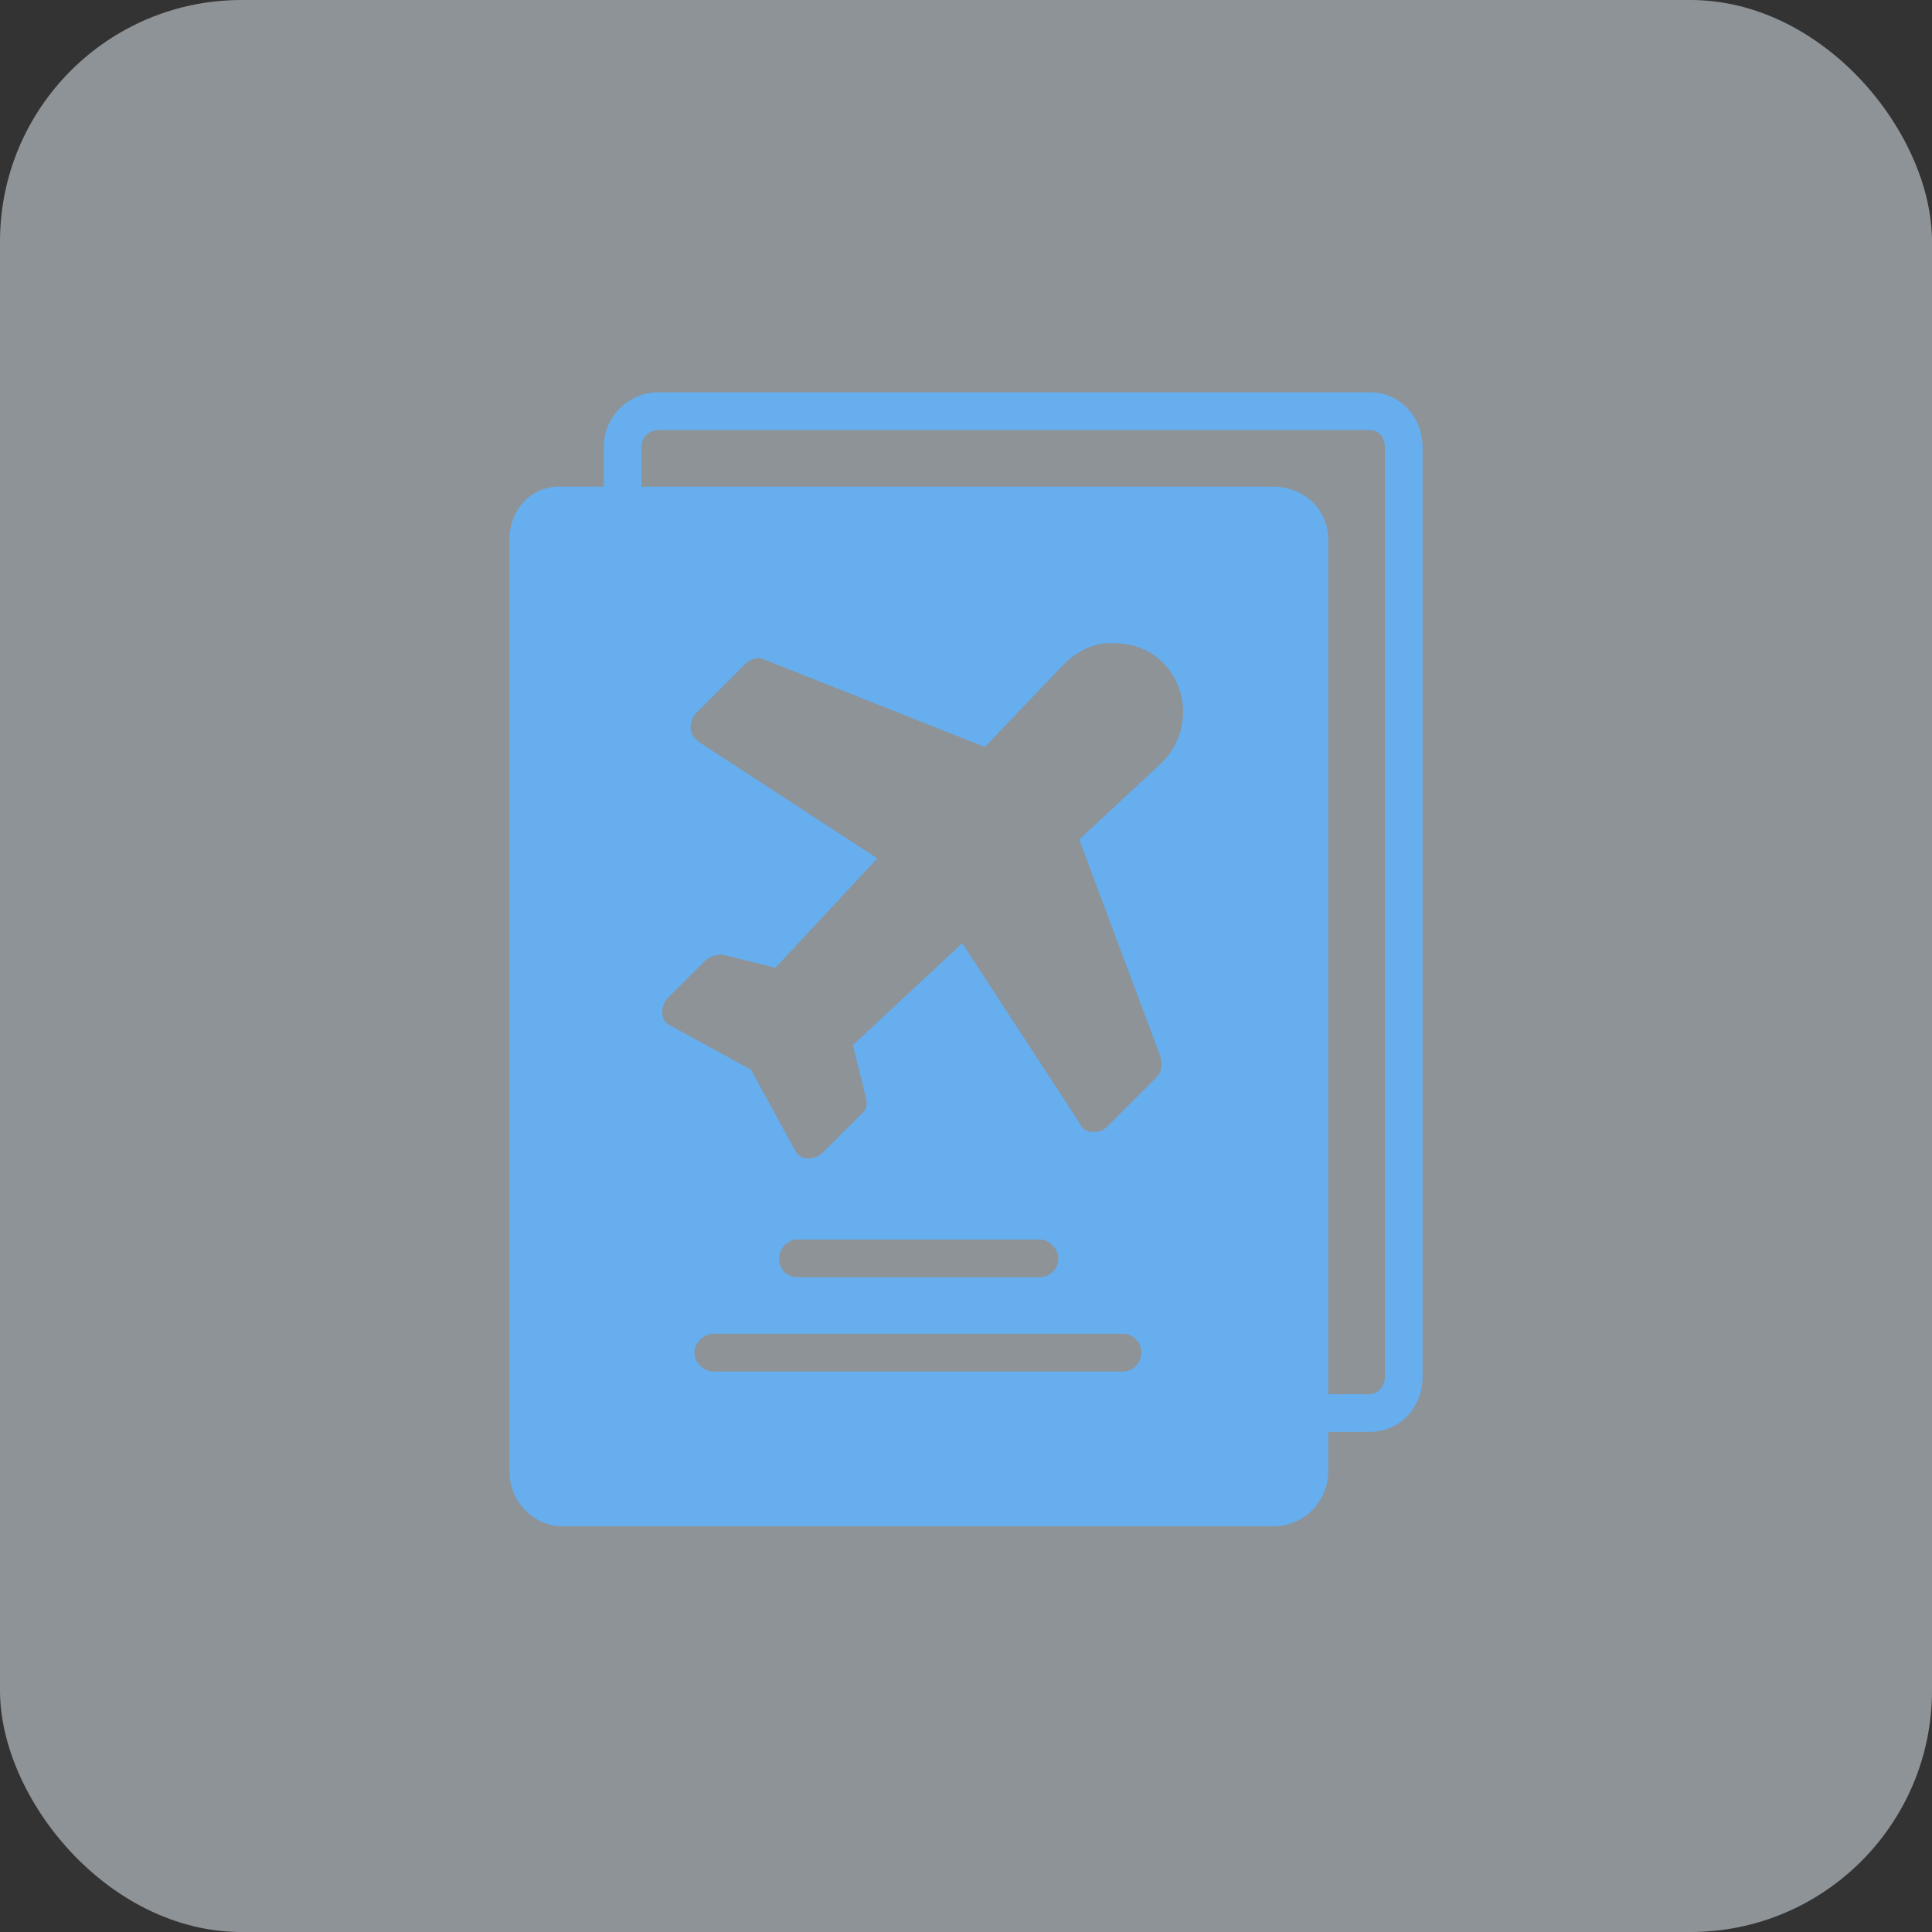 <svg width="32" height="32" viewBox="0 0 32 32" fill="none" xmlns="http://www.w3.org/2000/svg">
<rect x="0" y="0" width="32" height="32" fill="#333333" stroke="none"/>
<rect width="32" height="32" rx="4" fill="#E9F4FD" fill-opacity="0.5"/>
<g clip-path="url(#clip0_194_270)">
<path d="M22.688 6.498H10.906C10.406 6.498 10 6.905 10 7.405V8.061H9.312C8.812 8.03 8.438 8.436 8.438 8.936V24.373C8.438 24.873 8.844 25.28 9.312 25.28H21.094C21.594 25.28 22 24.873 22 24.373V23.717H22.688C23.188 23.717 23.562 23.311 23.562 22.811V7.405C23.562 6.905 23.188 6.498 22.688 6.498ZM18.594 22.092C18.781 22.092 18.906 22.248 18.906 22.405C18.906 22.561 18.781 22.717 18.594 22.717H11.812C11.656 22.717 11.5 22.561 11.5 22.405C11.5 22.248 11.656 22.092 11.812 22.092H18.594ZM12.906 20.842C12.906 20.686 13.031 20.53 13.219 20.53H17.219C17.375 20.53 17.531 20.686 17.531 20.842C17.531 21.03 17.375 21.155 17.219 21.155H13.219C13.031 21.155 12.906 21.03 12.906 20.842ZM19.219 17.498C19.25 17.623 19.25 17.748 19.156 17.842L18.344 18.655C18.281 18.717 18.219 18.748 18.125 18.748H18.094C18 18.748 17.906 18.686 17.875 18.592L15.938 15.623L14.125 17.311L14.344 18.186C14.375 18.28 14.344 18.405 14.25 18.467L13.625 19.092C13.562 19.155 13.469 19.186 13.406 19.186H13.375C13.281 19.186 13.188 19.123 13.156 19.03L12.438 17.717L11.125 16.998C11.031 16.967 10.969 16.873 10.969 16.78C10.969 16.686 11 16.592 11.062 16.53L11.688 15.905C11.75 15.842 11.875 15.811 11.969 15.811L12.844 16.03L14.531 14.217L11.562 12.28C11.5 12.217 11.438 12.155 11.438 12.061C11.438 11.967 11.469 11.873 11.531 11.811L12.344 10.998C12.438 10.905 12.562 10.873 12.688 10.936L16.312 12.373L17.625 10.998C17.844 10.78 18.156 10.623 18.469 10.655C18.781 10.655 19.094 10.78 19.312 11.03C19.719 11.498 19.688 12.217 19.219 12.655L17.875 13.905L19.219 17.498ZM22.938 22.811C22.938 22.967 22.812 23.092 22.688 23.092H22V8.936C22 8.436 21.594 8.061 21.094 8.061H10.625V7.405C10.625 7.248 10.75 7.123 10.906 7.123H22.688C22.844 7.123 22.938 7.248 22.938 7.405V22.811Z" fill="#66AEEE"/>
</g>
<defs>
<clipPath id="clip0_194_270">
<rect width="20" height="20" fill="white" transform="translate(6 5.873)"/>
</clipPath>
</defs>
</svg>

